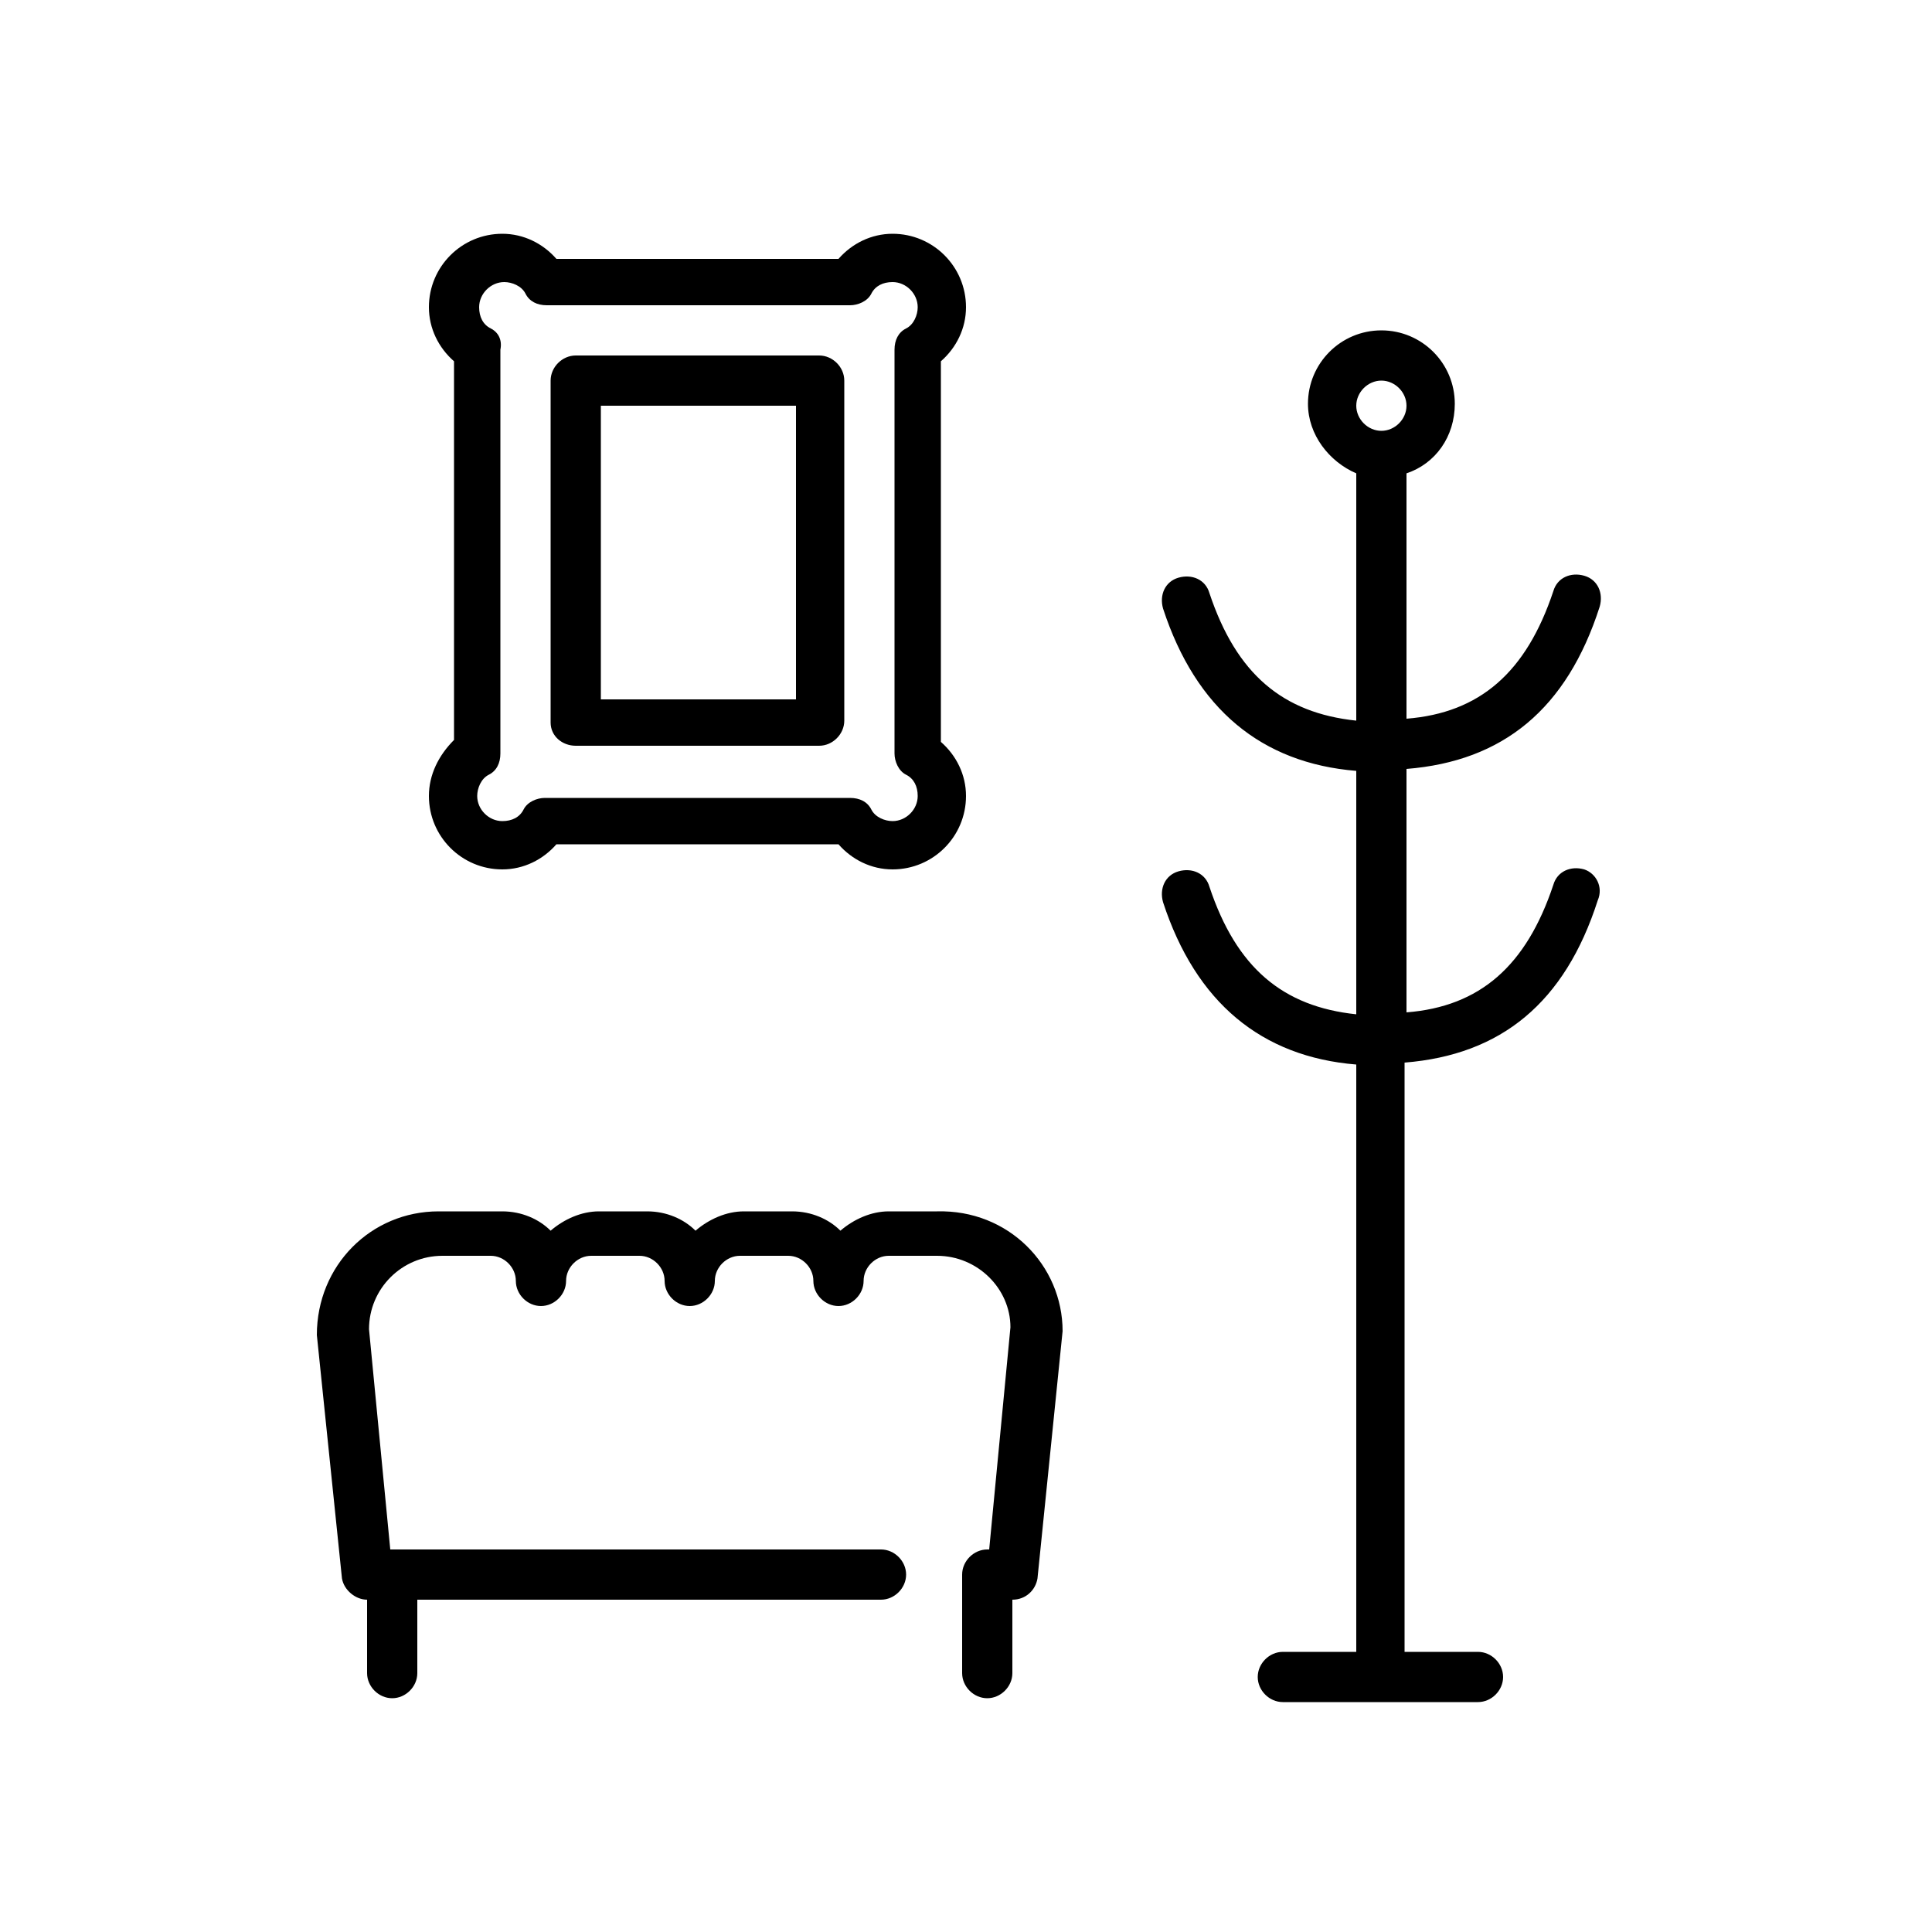 <?xml version="1.0" encoding="utf-8"?>
<!-- Generator: Adobe Illustrator 27.5.0, SVG Export Plug-In . SVG Version: 6.00 Build 0)  -->
<svg version="1.1" id="Layer_1" xmlns="http://www.w3.org/2000/svg" xmlns:xlink="http://www.w3.org/1999/xlink" x="0px" y="0px"
	 viewBox="0 0 100 100" style="enable-background:new 0 0 100 100;" xml:space="preserve">
<style type="text/css">
	.st0{fill-rule:evenodd;clip-rule:evenodd;}
</style>
<path class="st0" d="M82,45c-0.7-0.2-1.4,0.1-1.6,0.8c-1.4,4.2-3.8,6.3-7.6,6.6V39.8c5-0.4,8.3-3.1,10-8.4c0.2-0.7-0.1-1.4-0.8-1.6
	c-0.7-0.2-1.4,0.1-1.6,0.8c-1.4,4.2-3.8,6.3-7.6,6.6V24.5c1.5-0.5,2.5-1.9,2.5-3.6c0-2.1-1.7-3.8-3.8-3.8s-3.8,1.7-3.8,3.8
	c0,1.6,1.1,3,2.5,3.6v12.8c-3.8-0.4-6.2-2.4-7.6-6.6c-0.2-0.7-0.9-1-1.6-0.8c-0.7,0.2-1,0.9-0.8,1.6c1.7,5.2,5.1,8,10,8.4v12.6
	c-3.8-0.4-6.2-2.4-7.6-6.6c-0.2-0.7-0.9-1-1.6-0.8c-0.7,0.2-1,0.9-0.8,1.6c1.7,5.2,5.1,8,10,8.4v30.4h-3.8c-0.7,0-1.3,0.6-1.3,1.3
	s0.6,1.3,1.3,1.3h10.1c0.7,0,1.3-0.6,1.3-1.3s-0.6-1.3-1.3-1.3h-3.8V55c5-0.4,8.3-3.1,10-8.4C83,45.9,82.6,45.2,82,45L82,45z
	 M71.5,19.7c0.7,0,1.3,0.6,1.3,1.3c0,0.7-0.6,1.3-1.3,1.3s-1.3-0.6-1.3-1.3C70.2,20.3,70.8,19.7,71.5,19.7z M55,68.9l-1.3,12.8
	c-0.1,0.6-0.6,1.1-1.3,1.1v3.8c0,0.7-0.6,1.3-1.3,1.3c-0.7,0-1.3-0.6-1.3-1.3v-5.1c0-0.7,0.6-1.3,1.3-1.3h0.1l1.1-11.5
	c0-2-1.7-3.7-3.8-3.7h-2.5c-0.7,0-1.3,0.6-1.3,1.3c0,0.7-0.6,1.3-1.3,1.3s-1.3-0.6-1.3-1.3c0-0.7-0.6-1.3-1.3-1.3h-2.5
	c-0.7,0-1.3,0.6-1.3,1.3c0,0.7-0.6,1.3-1.3,1.3s-1.3-0.6-1.3-1.3c0-0.7-0.6-1.3-1.3-1.3h-2.5c-0.7,0-1.3,0.6-1.3,1.3
	c0,0.7-0.6,1.3-1.3,1.3s-1.3-0.6-1.3-1.3c0-0.7-0.6-1.3-1.3-1.3h-2.5c-2.1,0-3.8,1.7-3.8,3.8l1.1,11.4h25.4c0.7,0,1.3,0.6,1.3,1.3
	c0,0.7-0.6,1.3-1.3,1.3h-24v3.8c0,0.7-0.6,1.3-1.3,1.3c-0.7,0-1.3-0.6-1.3-1.3v-3.8c-0.6,0-1.2-0.5-1.3-1.1l-1.3-12.6
	c0-3.6,2.8-6.4,6.3-6.4H26c1,0,1.9,0.4,2.5,1c0.7-0.6,1.6-1,2.5-1h2.5c1,0,1.9,0.4,2.5,1c0.7-0.6,1.6-1,2.5-1h2.5c1,0,1.9,0.4,2.5,1
	c0.7-0.6,1.6-1,2.5-1h2.5C52.2,62.6,55,65.5,55,68.9L55,68.9z M22.2,41.2c0,2.1,1.7,3.8,3.8,3.8c1.1,0,2.1-0.5,2.8-1.3h14.6
	c0.7,0.8,1.7,1.3,2.8,1.3c2.1,0,3.8-1.7,3.8-3.8c0-1.1-0.5-2.1-1.3-2.8V18.7C49.5,18,50,17,50,15.9c0-2.1-1.7-3.8-3.8-3.8
	c-1.1,0-2.1,0.5-2.8,1.3H28.8c-0.7-0.8-1.7-1.3-2.8-1.3c-2.1,0-3.8,1.7-3.8,3.8c0,1.1,0.5,2.1,1.3,2.8v19.6
	C22.7,39.1,22.2,40.1,22.2,41.2z M25.4,17c-0.4-0.2-0.6-0.6-0.6-1.1c0-0.7,0.6-1.3,1.3-1.3c0.4,0,0.9,0.2,1.1,0.6
	c0.2,0.4,0.6,0.6,1.1,0.6H44c0.4,0,0.9-0.2,1.1-0.6c0.2-0.4,0.6-0.6,1.1-0.6c0.7,0,1.3,0.6,1.3,1.3c0,0.4-0.2,0.9-0.6,1.1
	c-0.4,0.2-0.6,0.6-0.6,1.1V39c0,0.4,0.2,0.9,0.6,1.1c0.4,0.2,0.6,0.6,0.6,1.1c0,0.7-0.6,1.3-1.3,1.3c-0.4,0-0.9-0.2-1.1-0.6
	c-0.2-0.4-0.6-0.6-1.1-0.6H28.2c-0.4,0-0.9,0.2-1.1,0.6c-0.2,0.4-0.6,0.6-1.1,0.6c-0.7,0-1.3-0.6-1.3-1.3c0-0.4,0.2-0.9,0.6-1.1
	c0.4-0.2,0.6-0.6,0.6-1.1V18.1C26,17.6,25.8,17.2,25.4,17L25.4,17z M29.8,38.6h12.6c0.7,0,1.3-0.6,1.3-1.3V19.7
	c0-0.7-0.6-1.3-1.3-1.3H29.8c-0.7,0-1.3,0.6-1.3,1.3v17.7C28.5,38.1,29.1,38.6,29.8,38.6z M31.1,21h10.1v15.2H31.1V21z"/>
</svg>
